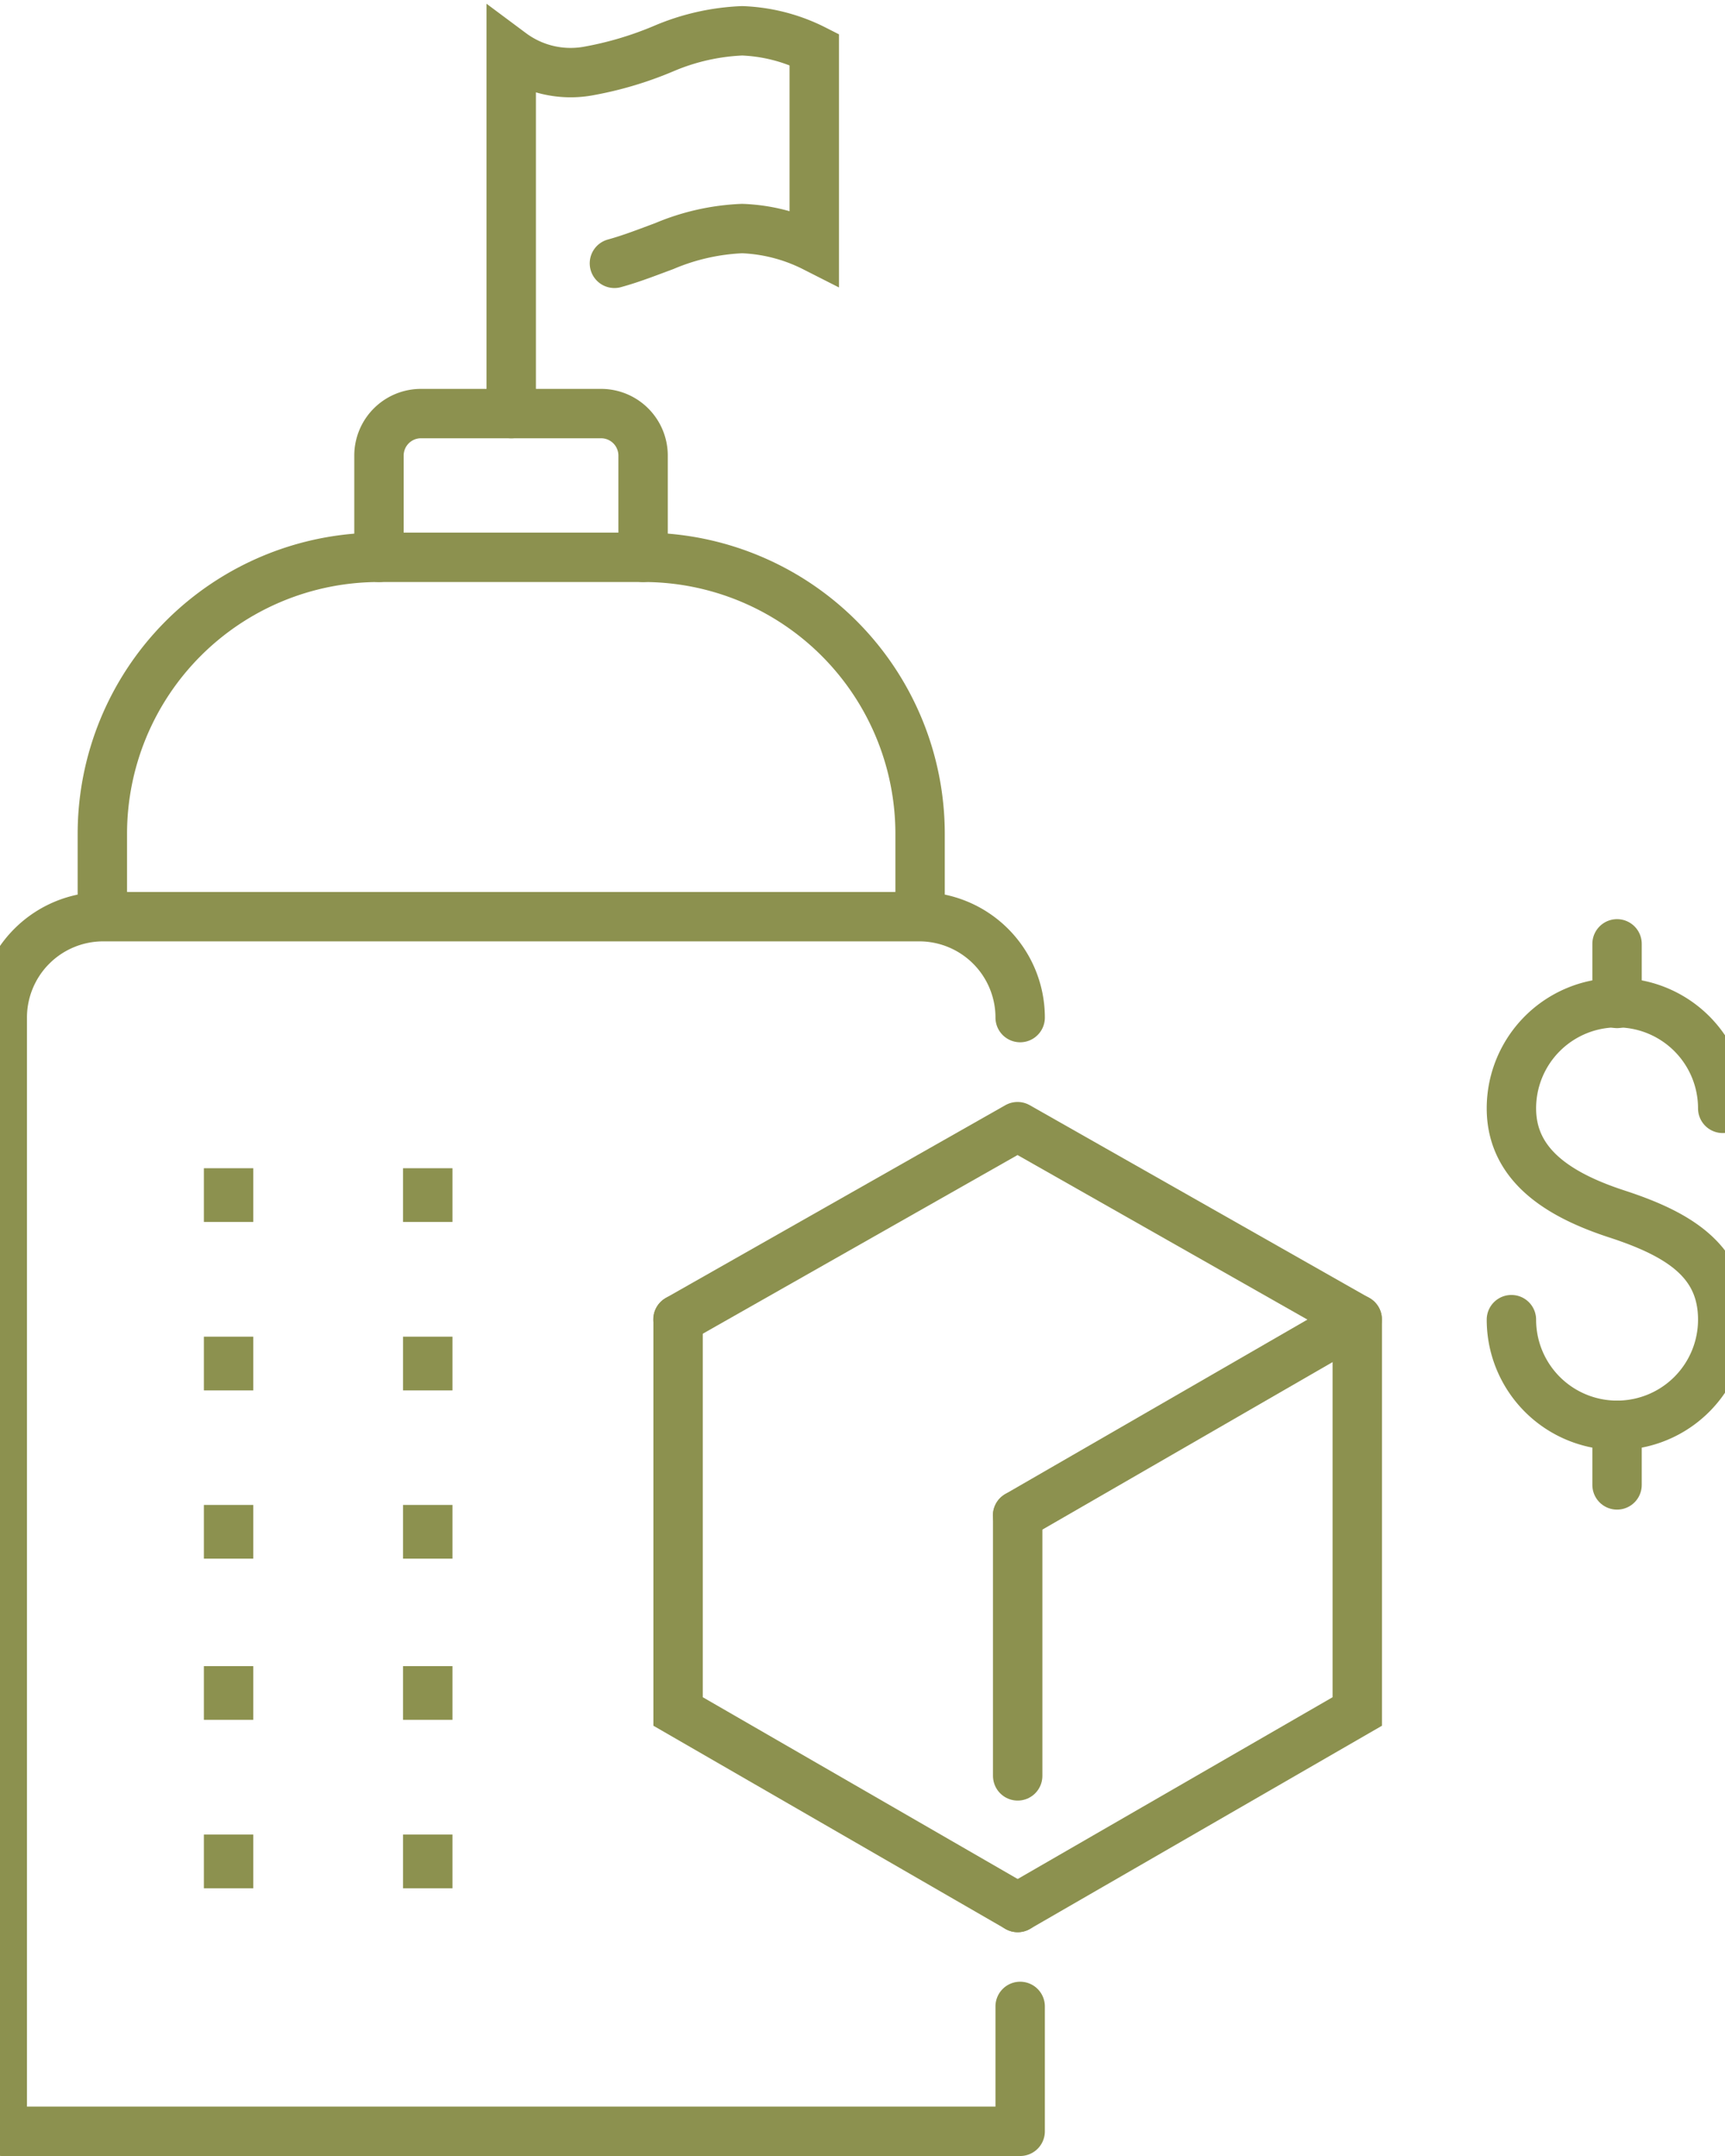 <svg preserveAspectRatio="xMidYMid slice" xmlns="http://www.w3.org/2000/svg" width="96px" height="120px" viewBox="0 0 37.915 46.193">
  <g id="Gruppe_11764" data-name="Gruppe 11764" transform="translate(-1534.896 -1738.239)">
    <g id="Gruppe_11759" data-name="Gruppe 11759">
      <g id="Gruppe_11757" data-name="Gruppe 11757">
        <g id="Gruppe_11756" data-name="Gruppe 11756">
          <g id="Gruppe_11755" data-name="Gruppe 11755">
            <path id="Pfad_11156" data-name="Pfad 11156" d="M1567.755,1766.513a2.263,2.263,0,1,0,4.527,0c0-1.25-.928-1.827-2.264-2.263-1.188-.388-2.263-1.014-2.263-2.264a2.263,2.263,0,0,1,4.527,0" fill="none" stroke="#8c914f" stroke-linecap="round" stroke-linejoin="round" stroke-width="1.058"/>
            <line id="Linie_4978" data-name="Linie 4978" y2="1.277" transform="translate(1570.018 1758.461)" fill="none" stroke="#8c914f" stroke-linecap="round" stroke-linejoin="round" stroke-width="1.058"/>
            <line id="Linie_4979" data-name="Linie 4979" y2="1.277" transform="translate(1570.018 1768.777)" fill="none" stroke="#8c914f" stroke-linecap="round" stroke-linejoin="round" stroke-width="1.058"/>
          </g>
        </g>
      </g>
      <g id="Gruppe_11758" data-name="Gruppe 11758">
        <path id="Pfad_11157" data-name="Pfad 11157" d="M1549.9,1766.508l7.275-4.13,7.275,4.13-7.275,4.2" fill="none" stroke="#8c914f" stroke-linecap="round" stroke-linejoin="round" stroke-width="1.058"/>
        <path id="Pfad_11158" data-name="Pfad 11158" d="M1557.178,1779.108l-7.275-4.2v-8.4" fill="none" stroke="#8c914f" stroke-linecap="round" stroke-miterlimit="10" stroke-width="1.058"/>
        <path id="Pfad_11159" data-name="Pfad 11159" d="M1557.178,1779.108l7.275-4.2v-8.4" fill="none" stroke="#8c914f" stroke-linecap="round" stroke-miterlimit="10" stroke-width="1.058"/>
        <line id="Linie_4980" data-name="Linie 4980" y2="5.58" transform="translate(1557.178 1770.708)" fill="none" stroke="#8c914f" stroke-linecap="round" stroke-miterlimit="10" stroke-width="1.058"/>
      </g>
    </g>
    <g id="Gruppe_11763" data-name="Gruppe 11763">
      <g id="Gruppe_11761" data-name="Gruppe 11761">
        <g id="Gruppe_11760" data-name="Gruppe 11760">
          <line id="Linie_4981" data-name="Linie 4981" y1="1.151" transform="translate(1540.273 1766.878)" fill="none" stroke="#8c914f" stroke-miterlimit="10" stroke-width="1.058"/>
          <line id="Linie_4982" data-name="Linie 4982" y1="1.151" transform="translate(1540.273 1763.269)" fill="none" stroke="#8c914f" stroke-miterlimit="10" stroke-width="1.058"/>
          <line id="Linie_4983" data-name="Linie 4983" y1="1.151" transform="translate(1544.54 1766.878)" fill="none" stroke="#8c914f" stroke-miterlimit="10" stroke-width="1.058"/>
          <line id="Linie_4984" data-name="Linie 4984" y1="1.151" transform="translate(1544.54 1763.269)" fill="none" stroke="#8c914f" stroke-miterlimit="10" stroke-width="1.058"/>
          <line id="Linie_4985" data-name="Linie 4985" y1="1.151" transform="translate(1540.273 1777.545)" fill="none" stroke="#8c914f" stroke-miterlimit="10" stroke-width="1.058"/>
          <line id="Linie_4986" data-name="Linie 4986" y1="1.151" transform="translate(1540.273 1773.936)" fill="none" stroke="#8c914f" stroke-miterlimit="10" stroke-width="1.058"/>
          <line id="Linie_4987" data-name="Linie 4987" y1="1.151" transform="translate(1540.273 1770.483)" fill="none" stroke="#8c914f" stroke-miterlimit="10" stroke-width="1.058"/>
          <line id="Linie_4988" data-name="Linie 4988" y1="1.151" transform="translate(1544.54 1777.545)" fill="none" stroke="#8c914f" stroke-miterlimit="10" stroke-width="1.058"/>
          <line id="Linie_4989" data-name="Linie 4989" y1="1.151" transform="translate(1544.54 1773.936)" fill="none" stroke="#8c914f" stroke-miterlimit="10" stroke-width="1.058"/>
          <line id="Linie_4990" data-name="Linie 4990" y1="1.151" transform="translate(1544.54 1770.483)" fill="none" stroke="#8c914f" stroke-miterlimit="10" stroke-width="1.058"/>
        </g>
        <path id="Pfad_11160" data-name="Pfad 11160" d="M1557.231,1781.227v2.676h-21.806v-23.862a2.162,2.162,0,0,1,2.163-2.162h17.48a2.162,2.162,0,0,1,2.163,2.162h0" fill="none" stroke="#8c914f" stroke-linecap="round" stroke-linejoin="round" stroke-width="1.058"/>
      </g>
      <path id="Pfad_11161" data-name="Pfad 11161" d="M1555.087,1757.831v-1.725a5.926,5.926,0,0,0-5.926-5.926h-5.666a5.926,5.926,0,0,0-5.926,5.926v1.725" fill="none" stroke="#8c914f" stroke-linecap="round" stroke-linejoin="round" stroke-width="1.058"/>
      <path id="Pfad_11162" data-name="Pfad 11162" d="M1543.495,1750.18V1748a.9.9,0,0,1,.9-.9h3.858a.9.9,0,0,1,.9.9v2.18" fill="none" stroke="#8c914f" stroke-linecap="round" stroke-linejoin="round" stroke-width="1.058"/>
      <g id="Gruppe_11762" data-name="Gruppe 11762">
        <path id="Pfad_11163" data-name="Pfad 11163" d="M1546.328,1747.1v-7.727a2.13,2.13,0,0,0,1.628.392,7.572,7.572,0,0,0,1.648-.489,4.771,4.771,0,0,1,1.671-.377,3.721,3.721,0,0,1,1.545.4v4.237a3.722,3.722,0,0,0-1.545-.4,4.771,4.771,0,0,0-1.671.377c-.352.13-.7.268-1.065.368" fill="none" stroke="#8c914f" stroke-linecap="round" stroke-miterlimit="10" stroke-width="1.058"/>
      </g>
    </g>
  </g>
</svg>
